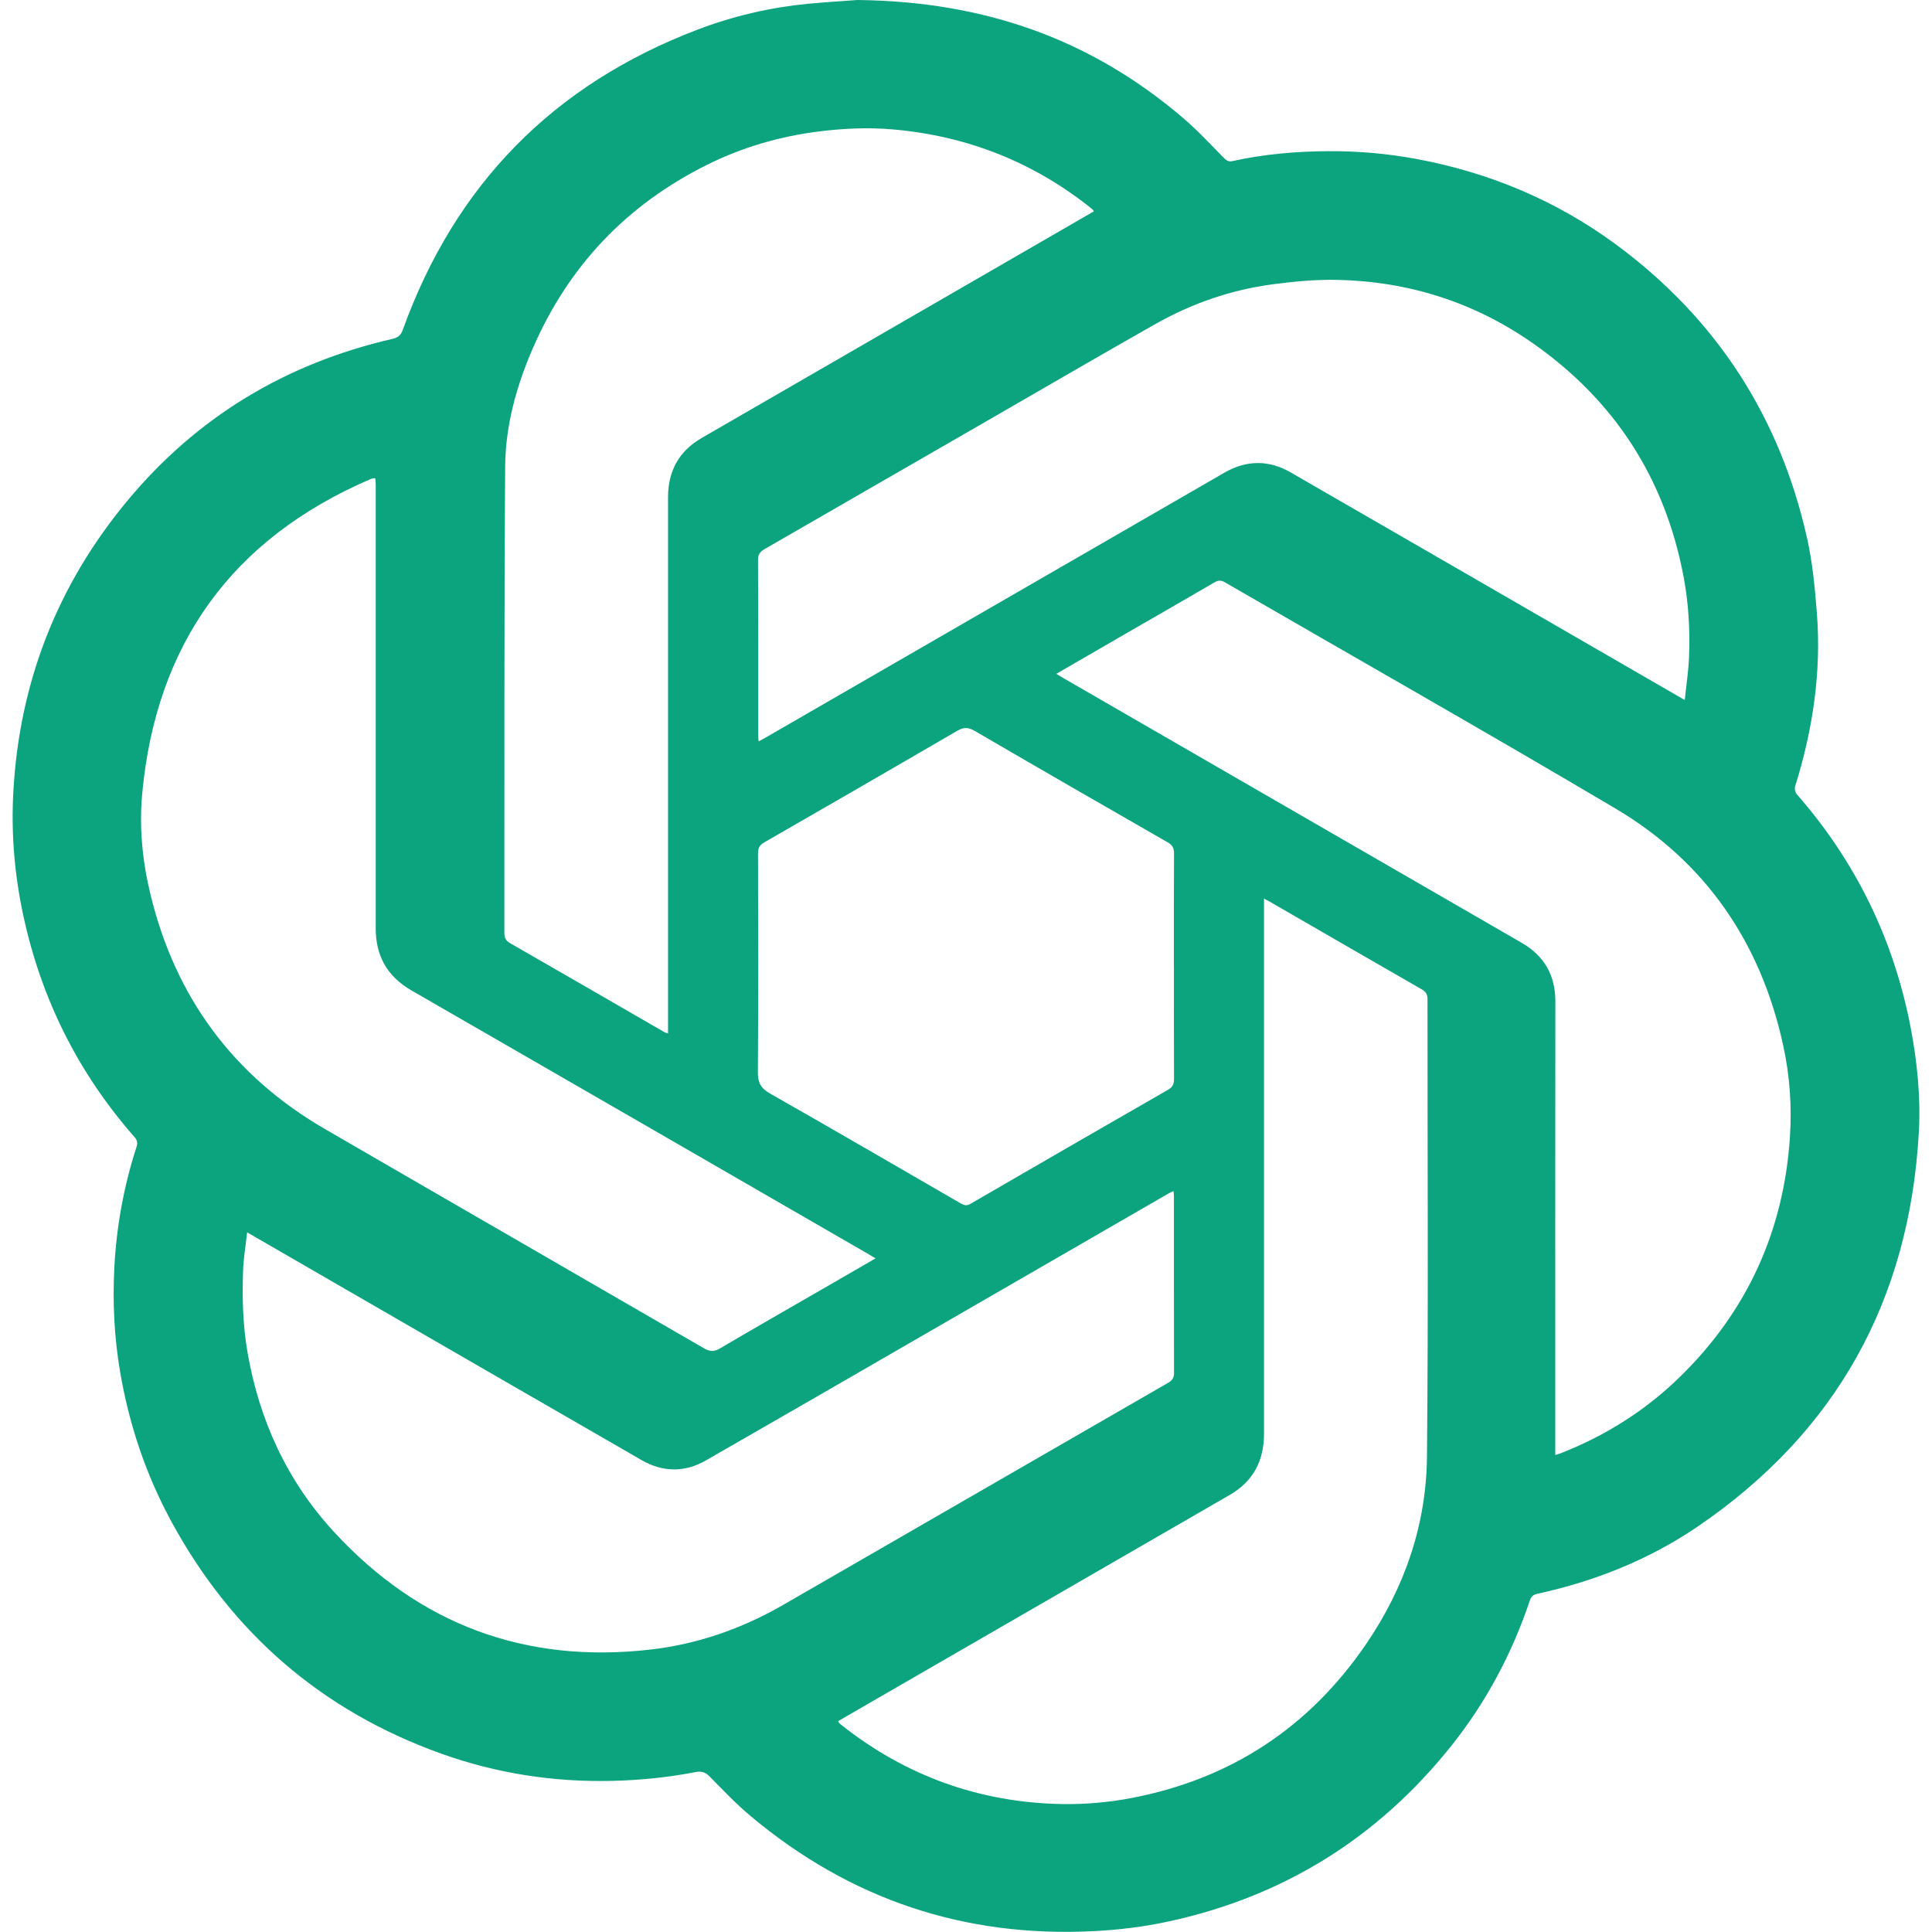 <?xml version="1.0" encoding="UTF-8"?>
<svg id="Layer_1" data-name="Layer 1" xmlns="http://www.w3.org/2000/svg" viewBox="0 0 400 400">
  <defs>
    <style>
      .cls-1 {
        fill: #0ca37f;
      }
    </style>
  </defs>
  <g id="FU6NnV.tif">
    <path class="cls-1" d="m177.52,0c26.56.29,48.55,8.27,67.47,24.47,3.01,2.57,5.71,5.5,8.5,8.32.53.54,1.02.71,1.7.56,6.54-1.45,13.18-2.01,19.85-2.05,6.15-.04,12.27.5,18.32,1.63,15.06,2.82,28.89,8.6,41.23,17.7,20.71,15.29,33.88,35.59,39.52,60.67,1.15,5.09,1.64,10.36,2.05,15.58.97,12.28-.85,24.25-4.51,35.98-.14.45.03,1.21.35,1.57,12.22,13.96,20.07,30.06,23.57,48.26,1.38,7.2,2.11,14.51,1.7,21.83-1.96,34.63-17.06,61.98-45.8,81.55-10.07,6.85-21.25,11.3-33.15,13.9-.88.19-1.31.57-1.58,1.39-3.67,10.92-9,20.97-16.17,29.98-15.24,19.15-34.83,31.36-58.78,36.51-4.98,1.07-10.02,1.69-15.11,1.96-26.93,1.42-50.71-6.54-71.34-23.87-2.97-2.49-5.66-5.33-8.38-8.1-.9-.91-1.66-1.2-2.95-.95-5.68,1.1-11.41,1.68-17.21,1.82-12.18.29-24.02-1.54-35.46-5.64-24.69-8.85-43.24-24.91-55.79-47.92-5.31-9.74-8.8-20.12-10.67-31.05-1.23-7.16-1.58-14.4-1.21-21.64.44-8.5,1.95-16.84,4.58-24.95.27-.82.19-1.42-.4-2.09-11.62-13.23-19.24-28.46-22.98-45.66-1.85-8.51-2.59-17.12-2.11-25.79,1.23-22.65,9.09-42.81,23.58-60.26,14.45-17.41,32.88-28.48,54.91-33.55,1.18-.27,1.74-.76,2.15-1.89,10.83-30.05,31.18-50.78,61.03-62.14,7.35-2.8,14.98-4.58,22.82-5.35C171.22.41,175.21.18,177.52,0Zm41.2,139.51c.33.22.49.34.66.43,7.88,4.55,15.77,9.11,23.65,13.66,24.01,13.86,48.01,27.72,72.01,41.59,4.67,2.7,6.99,6.7,6.98,12.16-.04,30.78-.02,61.56-.02,92.34v1.56c.53-.18.91-.28,1.27-.42,9.22-3.64,17.46-8.84,24.56-15.78,13.91-13.59,21.45-30.17,22.75-49.53.43-6.42-.02-12.85-1.41-19.17-4.66-21.26-16.06-37.93-34.8-49.01-26.78-15.85-53.85-31.21-80.79-46.79-.75-.44-1.34-.44-2.11.01-6.15,3.59-12.33,7.13-18.5,10.69-4.69,2.71-9.38,5.42-14.26,8.25Zm7.75-95.75c-.15-.23-.2-.35-.28-.42-12.09-9.75-25.92-15.21-41.36-16.55-5.09-.44-10.17-.21-15.24.42-8.18,1.02-15.99,3.3-23.34,6.98-16.58,8.29-28.59,20.95-35.96,37.97-3.37,7.78-5.64,15.95-5.7,24.4-.23,32.19-.13,64.39-.17,96.58,0,1,.3,1.62,1.2,2.14,10.67,6.12,21.32,12.28,31.97,18.43.18.11.41.14.72.25,0-.6,0-1.09,0-1.57,0-36.49,0-72.97,0-109.46,0-5.38,2.24-9.51,6.93-12.23,22.28-12.88,44.57-25.75,66.85-38.63,4.76-2.75,9.52-5.51,14.38-8.31ZM51.17,255.15c-.31,2.8-.75,5.31-.84,7.83-.2,5.62-.07,11.22.88,16.8,2.42,14.21,8.23,26.87,17.99,37.44,17.63,19.1,39.53,27.27,65.43,24.31,9.81-1.12,18.97-4.33,27.51-9.25,26.58-15.32,53.14-30.67,79.72-45.99.83-.48,1.21-1.02,1.21-2.02-.03-12.19-.02-24.38-.02-36.57,0-.34-.05-.68-.09-1.11-.39.19-.65.29-.89.43-16.96,9.79-33.93,19.59-50.89,29.39-15,8.66-29.99,17.34-45.02,25.95-4.39,2.52-8.93,2.47-13.29-.04-24.13-13.89-48.23-27.84-72.35-41.77-3.01-1.74-6.01-3.47-9.34-5.4Zm122.35,101.2c.15.25.18.33.23.39.11.12.23.22.36.32,13.38,10.63,28.67,16.13,45.71,16.45,4.78.09,9.64-.34,14.34-1.23,20.64-3.92,36.95-14.65,48.77-32.03,7.93-11.66,12.38-24.65,12.51-38.7.3-31.55.09-63.1.11-94.65,0-.96-.3-1.55-1.15-2.04-10.53-6.05-21.04-12.13-31.55-18.2-.32-.19-.66-.35-1.15-.61v1.8c0,36.33,0,72.66,0,108.99,0,5.54-2.2,9.84-7.08,12.66-24.61,14.2-49.21,28.42-73.81,42.63-2.41,1.39-4.82,2.79-7.29,4.22Zm175.29-211.41c.32-3.11.76-5.95.88-8.8.23-5.62-.08-11.23-1.13-16.78-3.87-20.4-14.35-36.56-31.35-48.4-12.14-8.46-25.74-12.73-40.5-13.02-4.42-.08-8.88.35-13.28.93-8.58,1.15-16.67,3.95-24.2,8.21-10.96,6.19-21.83,12.54-32.73,18.82-15.99,9.22-31.98,18.44-47.97,27.65-.9.52-1.59.99-1.59,2.28.06,12.19.03,24.38.04,36.57,0,.33.05.66.09,1.1.64-.35,1.14-.62,1.63-.9,31.61-18.26,63.22-36.52,94.84-54.76,4.54-2.62,9.17-2.64,13.72-.01,23.74,13.69,47.46,27.4,71.18,41.11,3.36,1.94,6.72,3.88,10.38,6Zm-167.52,115.6c-.62-.37-1.02-.62-1.44-.86-31.54-18.21-63.07-36.43-94.64-54.61-5.01-2.88-7.42-7.12-7.42-12.84,0-30.66,0-61.31,0-91.97,0-.42-.06-.83-.09-1.22-.25-.02-.34-.05-.41-.03-.27.08-.54.17-.8.28-28.54,12.35-44.16,34.12-47.04,64.97-.66,7.02.03,14.07,1.71,20.95,5.16,21.28,17.15,37.54,36.11,48.54,26.15,15.17,52.35,30.25,78.5,45.41,1.22.7,2.09.72,3.28.02,7.12-4.18,14.28-8.29,21.43-12.41,3.53-2.04,7.07-4.08,10.8-6.24Zm61.75-60.39c0-7.82-.02-15.63.03-23.45,0-1.12-.33-1.74-1.31-2.3-13.34-7.65-26.67-15.33-39.95-23.07-1.33-.77-2.28-.81-3.61-.03-13.29,7.74-26.61,15.43-39.94,23.09-.98.56-1.33,1.17-1.32,2.28.04,15.11.08,30.21-.03,45.32-.02,2.18.62,3.33,2.53,4.42,13.2,7.5,26.31,15.13,39.45,22.73.66.38,1.21.58,2,.12,13.62-7.9,27.25-15.78,40.9-23.61.99-.57,1.29-1.21,1.28-2.3-.04-7.74-.02-15.47-.02-23.21Z"/>
  </g>
</svg>